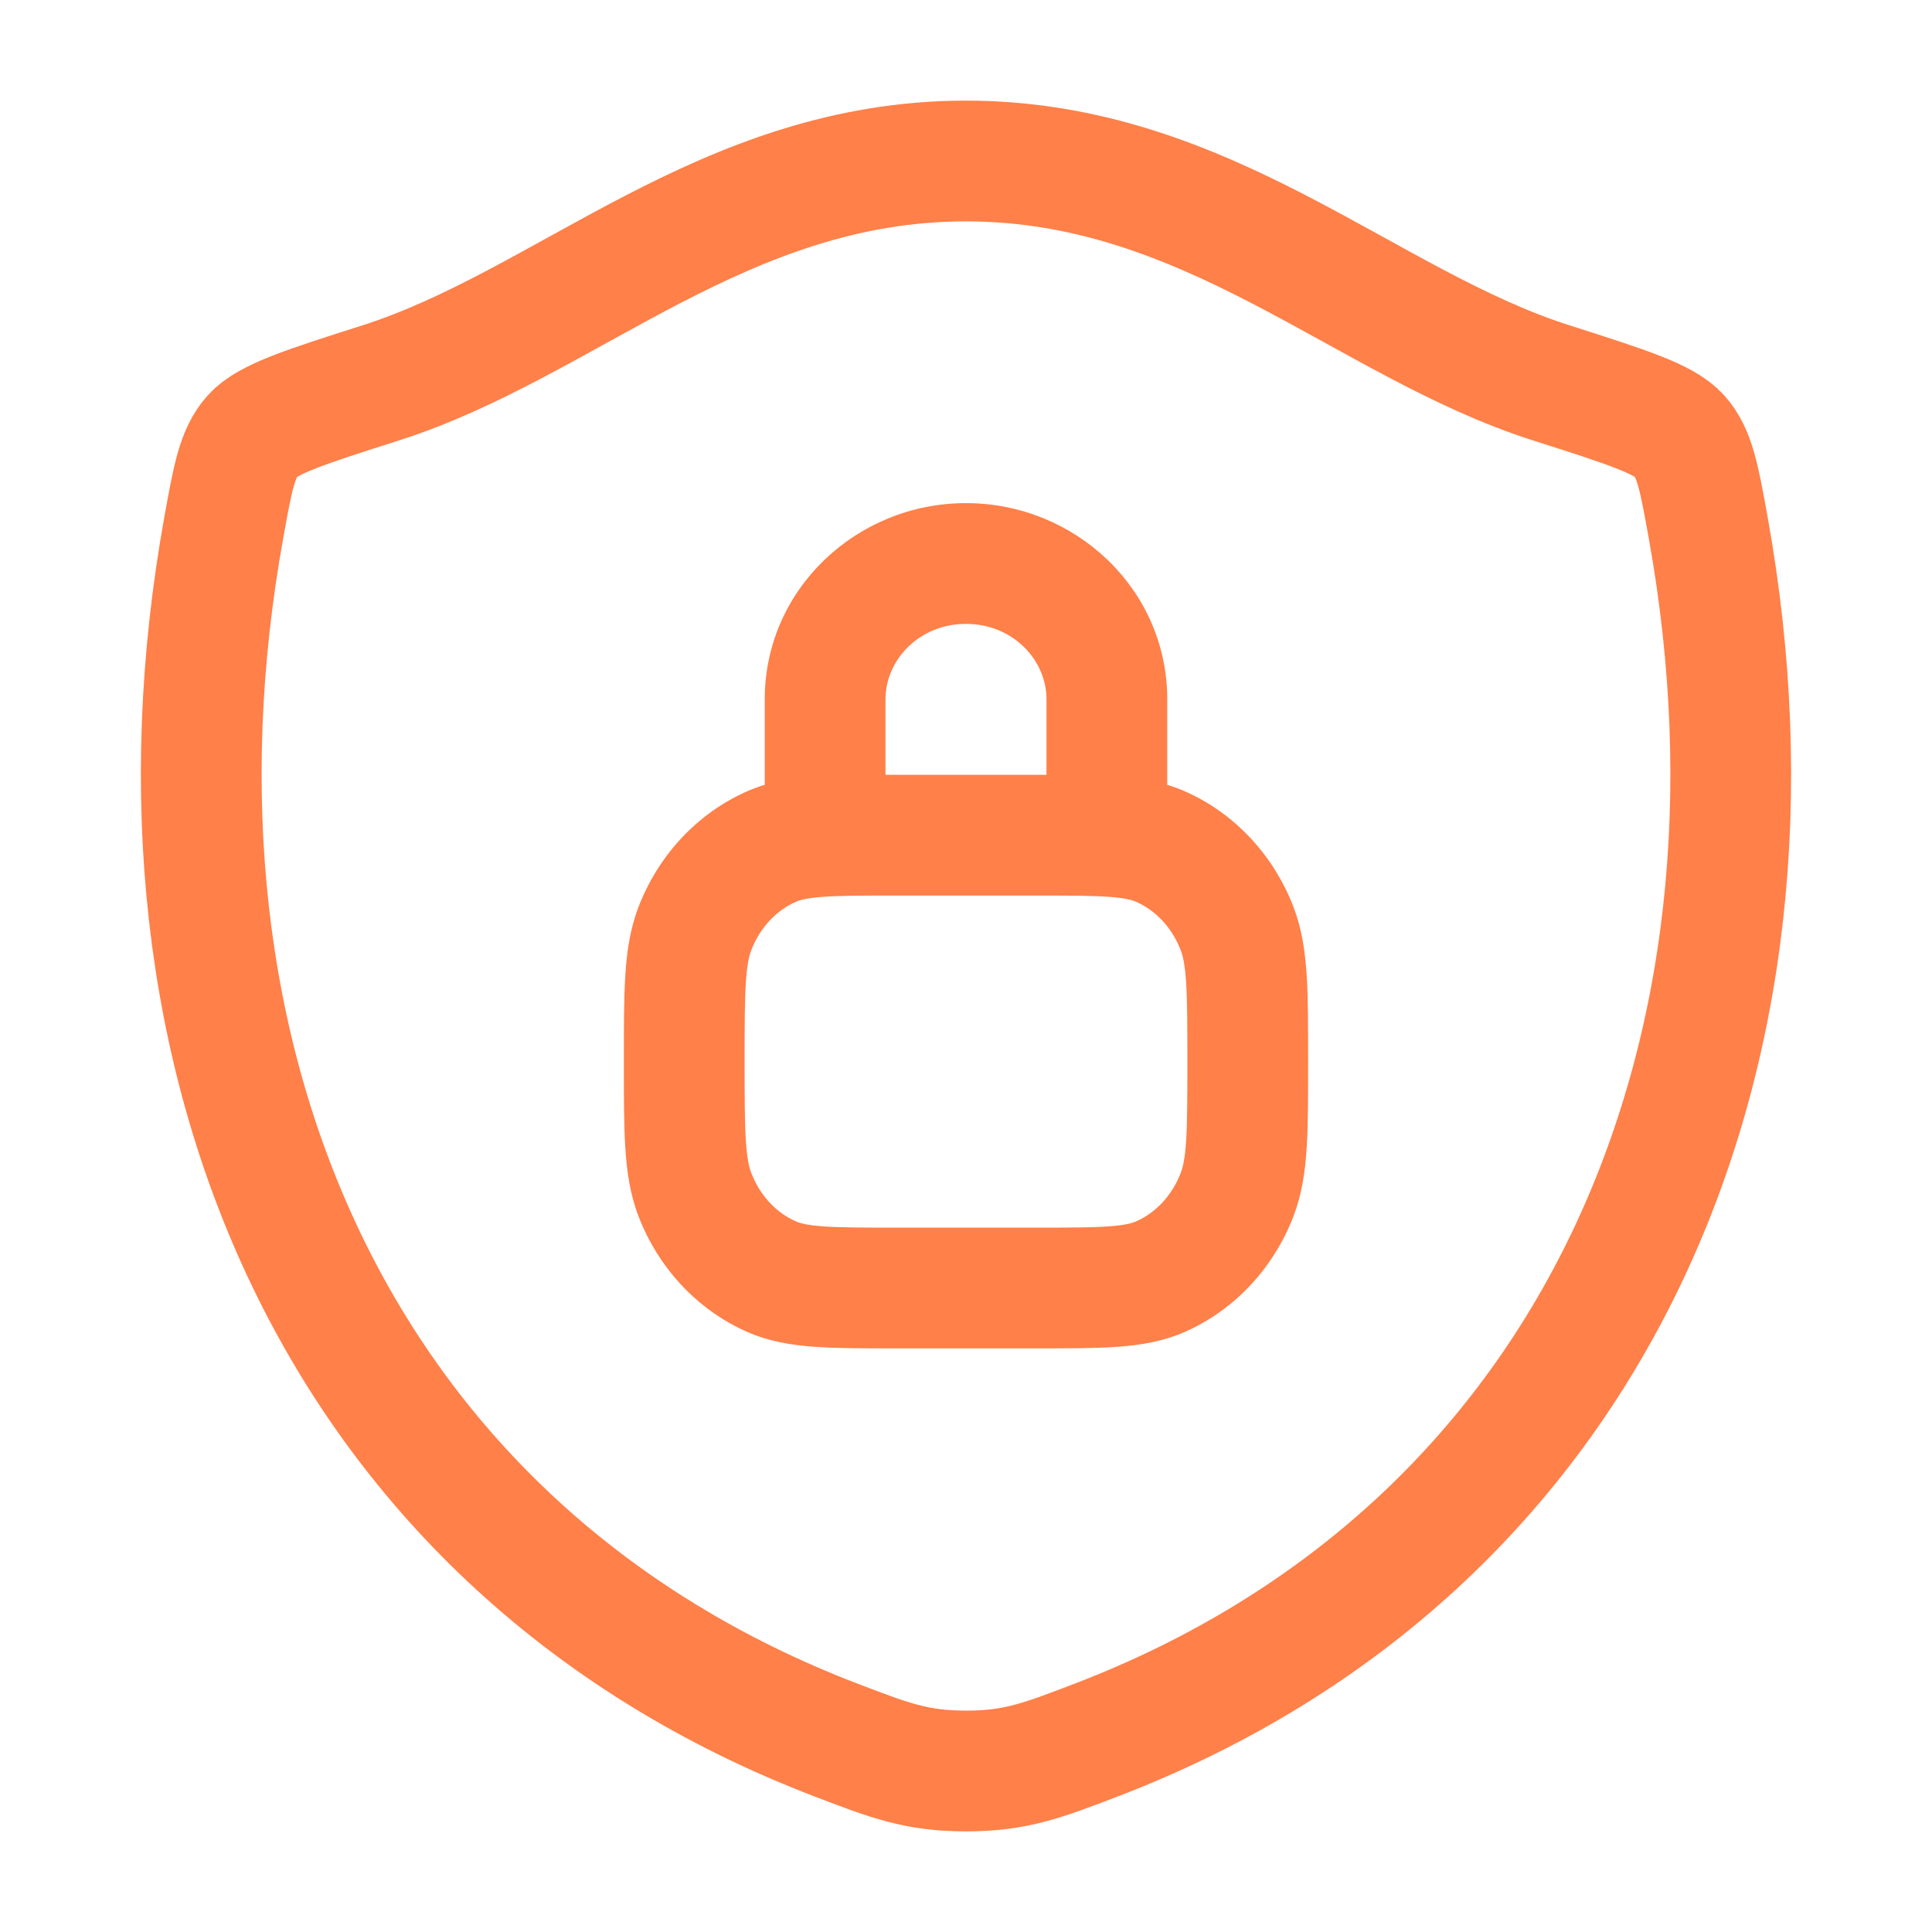 <svg width="48" height="48" viewBox="0 0 48 48" fill="none" xmlns="http://www.w3.org/2000/svg">
<path d="M23.996 4C17.981 4 14.08 8.038 9.467 9.51C7.592 10.108 6.654 10.408 6.274 10.829C5.895 11.251 5.784 11.867 5.561 13.1C3.183 26.292 8.382 38.488 20.781 43.235C22.113 43.745 22.779 44 24.003 44C25.227 44 25.893 43.745 27.225 43.235C39.623 38.488 44.817 26.292 42.438 13.1C42.216 11.867 42.104 11.251 41.725 10.829C41.345 10.407 40.407 10.108 38.532 9.51C33.917 8.038 30.012 4 23.996 4Z" stroke="#FF8049" stroke-width="3" stroke-linecap="round" stroke-linejoin="round"/>
<path d="M19.161 31.715L18.552 33.086L18.552 33.086L19.161 31.715ZM17.266 29.685L15.867 30.226L15.867 30.226L17.266 29.685ZM30.734 29.685L32.133 30.226L32.133 30.226L30.734 29.685ZM28.839 31.715L29.448 33.086L29.448 33.086L28.839 31.715ZM28.839 21.035L29.448 19.664L28.839 21.035ZM30.734 23.065L32.133 22.524L32.133 22.524L30.734 23.065ZM19.161 21.035L18.552 19.664H18.552L19.161 21.035ZM17.266 23.065L15.867 22.524L17.266 23.065ZM19 20.75C19 21.578 19.672 22.25 20.5 22.25C21.328 22.25 22 21.578 22 20.75H19ZM26 20.75C26 21.578 26.672 22.25 27.5 22.25C28.328 22.25 29 21.578 29 20.75H26ZM22.25 22.25H25.75V19.25H22.25V22.25ZM25.75 30.5H22.25L22.25 33.5H25.75V30.5ZM22.25 30.5C21.413 30.5 20.865 30.499 20.444 30.468C20.039 30.439 19.868 30.387 19.769 30.343L18.552 33.086C19.097 33.327 19.654 33.419 20.226 33.46C20.781 33.501 21.457 33.5 22.25 33.5L22.25 30.5ZM15.5 26.375C15.5 27.23 15.499 27.941 15.536 28.522C15.574 29.116 15.655 29.678 15.867 30.226L18.666 29.144C18.611 29.003 18.559 28.784 18.53 28.331C18.501 27.867 18.5 27.268 18.5 26.375H15.5ZM19.769 30.343C19.294 30.133 18.886 29.713 18.666 29.144L15.867 30.226C16.358 31.495 17.312 32.535 18.552 33.086L19.769 30.343ZM29.5 26.375C29.5 27.268 29.499 27.867 29.47 28.331C29.441 28.784 29.389 29.003 29.334 29.144L32.133 30.226C32.344 29.678 32.426 29.116 32.464 28.522C32.501 27.941 32.5 27.23 32.5 26.375H29.5ZM25.75 33.5C26.543 33.5 27.219 33.501 27.774 33.46C28.346 33.419 28.903 33.327 29.448 33.086L28.231 30.343C28.132 30.387 27.961 30.439 27.556 30.468C27.135 30.499 26.587 30.5 25.75 30.5V33.5ZM29.334 29.144C29.114 29.713 28.706 30.133 28.231 30.343L29.448 33.086C30.688 32.535 31.642 31.495 32.133 30.226L29.334 29.144ZM25.75 22.25C26.587 22.25 27.135 22.251 27.556 22.282C27.961 22.311 28.132 22.363 28.231 22.407L29.448 19.664C28.903 19.423 28.346 19.331 27.774 19.29C27.219 19.249 26.543 19.25 25.75 19.25V22.25ZM32.5 26.375C32.5 25.52 32.501 24.809 32.464 24.228C32.426 23.634 32.344 23.072 32.133 22.524L29.334 23.606C29.389 23.747 29.441 23.966 29.47 24.419C29.499 24.883 29.5 25.482 29.5 26.375H32.5ZM28.231 22.407C28.706 22.617 29.114 23.037 29.334 23.606L32.133 22.524C31.642 21.255 30.688 20.215 29.448 19.664L28.231 22.407ZM22.25 19.25C21.457 19.25 20.781 19.249 20.226 19.29C19.654 19.331 19.097 19.423 18.552 19.664L19.769 22.407C19.868 22.363 20.039 22.311 20.444 22.282C20.865 22.251 21.413 22.25 22.25 22.25V19.25ZM18.5 26.375C18.5 25.482 18.501 24.883 18.53 24.419C18.559 23.966 18.611 23.747 18.666 23.606L15.867 22.524C15.655 23.072 15.574 23.634 15.536 24.228C15.499 24.809 15.5 25.52 15.5 26.375H18.5ZM18.552 19.664C17.312 20.215 16.358 21.255 15.867 22.524L18.666 23.606C18.886 23.037 19.294 22.617 19.769 22.407L18.552 19.664ZM22 20.75V17.375H19V20.75H22ZM26 17.375V20.75H29V17.375H26ZM24 15.5C25.157 15.5 26 16.39 26 17.375H29C29 14.632 26.709 12.5 24 12.5V15.5ZM22 17.375C22 16.39 22.843 15.5 24 15.5V12.5C21.291 12.5 19 14.632 19 17.375H22Z" fill="#FF8049"/>
</svg>
